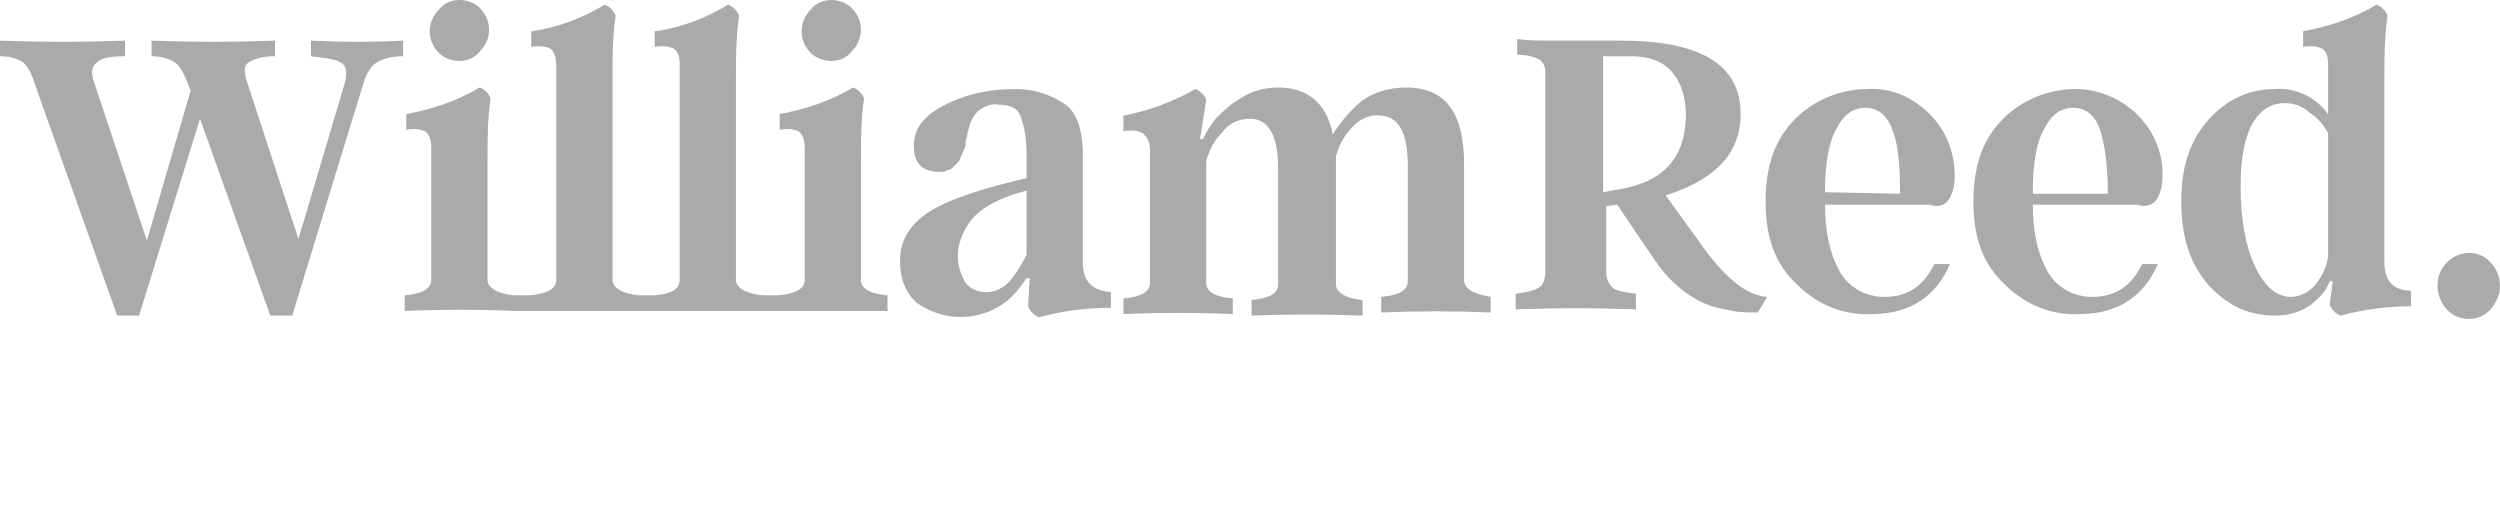 <svg xmlns:xlink="http://www.w3.org/1999/xlink" xmlns="http://www.w3.org/2000/svg" class="Icon Icon--wrbm" width="160"  height="33" ><defs><symbol id="wrbm" viewBox="0 0 160 33"><path d="M19.9 2.6v1c.9.1 1.6.2 1.9.4.4.2.4.6.3 1.2l-3 10.1-3.3-10.1c-.2-.6-.2-1 .1-1.2.3-.2.8-.4 1.7-.4v-1c-2.6.1-5.3.1-7.9 0v1c.7 0 1.2.2 1.5.4.4.3.6.8.8 1.3l.2.5-2.8 9.6L6 5.2c-.2-.6-.1-1 .2-1.2.3-.3.9-.4 1.8-.4v-1c-2.7.1-5.3.1-8 0v1c.7 0 1.2.2 1.5.4.2.2.5.6.7 1.3l5.3 14.9h1.4l3.9-12.6 4.5 12.6h1.4l4.6-15c.2-.6.5-1 .8-1.2.5-.3 1.1-.4 1.7-.4v-1c-1.9.1-3.9.1-5.9 0M29.4 3.9c.5 0 1-.2 1.3-.6.4-.4.6-.9.6-1.4 0-.5-.2-1-.6-1.4-.3-.3-.8-.5-1.3-.5s-1 .2-1.3.6c-.4.4-.6.9-.6 1.4 0 .5.2 1 .6 1.4.3.3.8.5 1.3.5M55.1 17.9v-7.6c0-1.3 0-2.7.2-4-.1-.3-.4-.6-.7-.7-1.5.9-3.1 1.4-4.7 1.7v1c.6-.1 1 0 1.2.1.3.2.4.6.4 1.1v8.4c0 .6-.6.9-1.7 1h-1c-1.1-.1-1.7-.5-1.7-1V5c0-1.3 0-2.6.2-4-.1-.3-.4-.6-.7-.7-1.5.9-3.1 1.5-4.7 1.7v1c.5-.1 1 0 1.2.1.3.2.4.5.4 1.1v13.7c0 .6-.5.9-1.6 1h-1c-1.1-.1-1.7-.5-1.7-1V5c0-1.3 0-2.6.2-4-.1-.3-.4-.6-.7-.7-1.5.9-3.1 1.5-4.7 1.7v1c.5-.1 1 0 1.2.1s.4.5.4 1.1v13.7c0 .6-.6.9-1.7 1h-1c-1.1-.1-1.7-.5-1.7-1v-7.6c0-1.3 0-2.7.2-4-.1-.3-.4-.6-.7-.7-1.5.9-3.1 1.4-4.7 1.7v1c.6-.1 1 0 1.2.1.3.2.4.6.4 1.1v8.4c0 .6-.6.9-1.7 1v1c2.3-.1 4.7-.1 7 0h23.9v-1c-1.1-.1-1.7-.4-1.7-1M53.2 3.9c.5 0 1-.2 1.3-.6.4-.4.6-.9.6-1.4 0-.5-.2-1-.6-1.4-.3-.3-.8-.5-1.3-.5s-1 .2-1.3.6c-.4.4-.6.9-.6 1.4 0 .5.2 1 .6 1.4.3.3.8.5 1.3.5M65.7 16.3c-.3.6-.6 1.1-1 1.6s-1 .8-1.6.8c-.5 0-1-.2-1.3-.6-.3-.5-.5-1.1-.5-1.7 0-.8.3-1.5.7-2.1.6-.9 1.8-1.6 3.7-2.1v4.1zm3.6.5V9.9c0-1.6-.4-2.7-1.1-3.2s-1.8-1-3.2-1c-1.9 0-3.4.4-4.7 1.1s-1.9 1.6-1.8 2.7c0 .4.1.8.4 1.1.3.3.8.4 1.2.4.2 0 .4 0 .5-.1.1 0 .3-.1.4-.2l.3-.3c.1-.1.2-.3.2-.4.1-.1.1-.3.2-.4.1-.2.1-.4.1-.4 0-.1 0-.3.1-.5 0-.2.1-.4.1-.5.1-.4.3-.8.6-1.1.4-.3.9-.5 1.3-.4.7 0 1.2.2 1.4.7.2.5.4 1.3.4 2.5v1.5c-3 .7-5.1 1.4-6.3 2.2-1.2.8-1.8 1.8-1.8 3.1 0 1.2.4 2.1 1.1 2.7 1.7 1.2 4 1.2 5.7-.1.5-.4.9-.9 1.3-1.5h.2l-.1 1.8c.1.3.4.6.7.7 1.5-.4 3-.6 4.6-.6v-1c-1.2-.1-1.8-.7-1.8-1.9M93.7 17.9v-7.4c0-3.3-1.2-4.9-3.7-4.9-1.1 0-2.1.3-2.9.9-.7.6-1.3 1.3-1.8 2.1-.4-2-1.6-3-3.5-3-.8 0-1.7.2-2.4.7-.6.3-1.1.8-1.6 1.3-.3.4-.6.8-.8 1.3h-.2l.4-2.5c-.1-.3-.4-.6-.7-.7-1.4.8-3 1.4-4.6 1.7v1c1.1-.2 1.7.2 1.7 1.3v8.4c0 .6-.6.9-1.7 1v1c2.3-.1 4.7-.1 7 0v-1c-1.1-.1-1.7-.4-1.7-1v-7.8c.2-.7.5-1.3 1-1.8.4-.6 1.1-.9 1.8-.9 1.2 0 1.8 1.1 1.8 3.2v7.4c0 .6-.6.9-1.7 1v1c2.4-.1 4.7-.1 7.1 0v-1c-1.1-.1-1.7-.5-1.7-1V10c.2-.7.5-1.3 1-1.8.4-.5 1.1-.9 1.8-.8 1.2 0 1.8 1.1 1.8 3.2V18c0 .6-.6.9-1.7 1v1c2.4-.1 4.7-.1 7 0v-1c-1.1-.2-1.7-.5-1.7-1.1M103.1 12.2l-.5.1V3.6h1.8c1.1 0 2 .3 2.6 1 .6.7.9 1.6.9 2.9-.1 2.8-1.6 4.3-4.8 4.7m5.6 3.2l-2.1-2.9c3.2-1 4.8-2.7 4.8-5.2 0-3.2-2.6-4.7-7.7-4.7h-4.2c-.9 0-1.7 0-2.4-.1v1c.5 0 1 .1 1.4.3.3.2.4.5.4.8v12.8c0 .4-.1.8-.4 1-.3.2-.8.3-1.5.4v1c2.6-.1 5.1-.1 7.7 0v-1c-.8-.1-1.3-.2-1.5-.4-.3-.3-.4-.6-.4-1v-4.2l.6-.1h.1l2.3 3.4c1 1.5 2.2 2.5 3.5 3 .5.2 1.1.3 1.6.4.5.1 1.1.1 1.6.1l.6-1c-1.4-.1-2.8-1.3-4.4-3.6M116.8 12.3c0-1.7.2-3.1.7-4 .5-1 1.1-1.4 1.9-1.4.8 0 1.4.5 1.7 1.4.4.9.5 2.3.5 4.1l-4.8-.1zm7.9.5c.2-.3.4-.8.4-1.5 0-1.5-.5-2.9-1.6-4s-2.5-1.7-4-1.6c-1.7 0-3.4.7-4.6 1.9-1.3 1.3-1.9 3-1.9 5.3s.6 4 2 5.3c1.3 1.3 3 2 4.8 1.9 2.4 0 4.1-1.1 5-3.2h-1c-.7 1.4-1.7 2.1-3.2 2.1-1.2 0-2.3-.6-2.9-1.7-.6-1.1-.9-2.5-.9-4.2h6.7c.6.2 1 0 1.2-.3M130.1 12.3c0-1.7.2-3.1.7-4 .5-1 1.1-1.4 1.9-1.4.8 0 1.4.5 1.7 1.4s.5 2.3.5 4.1h-4.8zm7.9.5c.2-.3.4-.8.4-1.5.1-3-2.4-5.5-5.4-5.6h-.2c-1.7 0-3.4.7-4.6 1.9-1.3 1.3-1.9 3-1.9 5.3s.6 4 2 5.3c1.3 1.3 3 2 4.8 1.9 2.4 0 4.1-1.1 5-3.2h-1c-.7 1.4-1.7 2.1-3.2 2.1-1.2 0-2.3-.6-2.9-1.7-.6-1.1-.9-2.5-.9-4.2h6.7c.5.2 1 0 1.2-.3M149 16.4c-.1.7-.4 1.3-.8 1.8s-1 .8-1.6.8c-.9 0-1.7-.7-2.3-2s-.9-3-.9-5.1c0-1.6.2-2.9.7-3.9.5-.9 1.2-1.4 2.1-1.4.6 0 1.2.2 1.6.6.5.3.9.8 1.2 1.3v7.9zm3.6.4V5c0-1.3 0-2.6.2-4-.1-.3-.4-.6-.7-.7-1.5.9-3.1 1.4-4.7 1.7v1c.6-.1 1 0 1.2.1.3.2.4.5.4 1.1v3.1c-.8-1.1-2.1-1.7-3.4-1.6-1.6 0-3 .6-4.2 1.9s-1.8 3-1.8 5.3.6 4.1 1.8 5.4c1.2 1.3 2.6 1.9 4.2 1.9.8 0 1.6-.2 2.3-.7.5-.4 1-.9 1.2-1.5h.2l-.2 1.5c.1.3.4.6.7.7 1.5-.4 3-.6 4.5-.6v-1c-1.1 0-1.7-.6-1.7-1.8M160 18.3c0-.5-.2-1.1-.6-1.5-.7-.8-1.9-.8-2.7-.1l-.1.1c-.4.4-.6.9-.6 1.5 0 .5.2 1.1.6 1.5.7.8 2 .8 2.7.1l.1-.1c.4-.5.6-1 .6-1.5"></path></symbol></defs><title>Milk protein hope for PKU sufferers</title><use xlink:href="#wrbm" fill="#AAAAAA"></use><g fill="#AAAAAA"></g></svg>